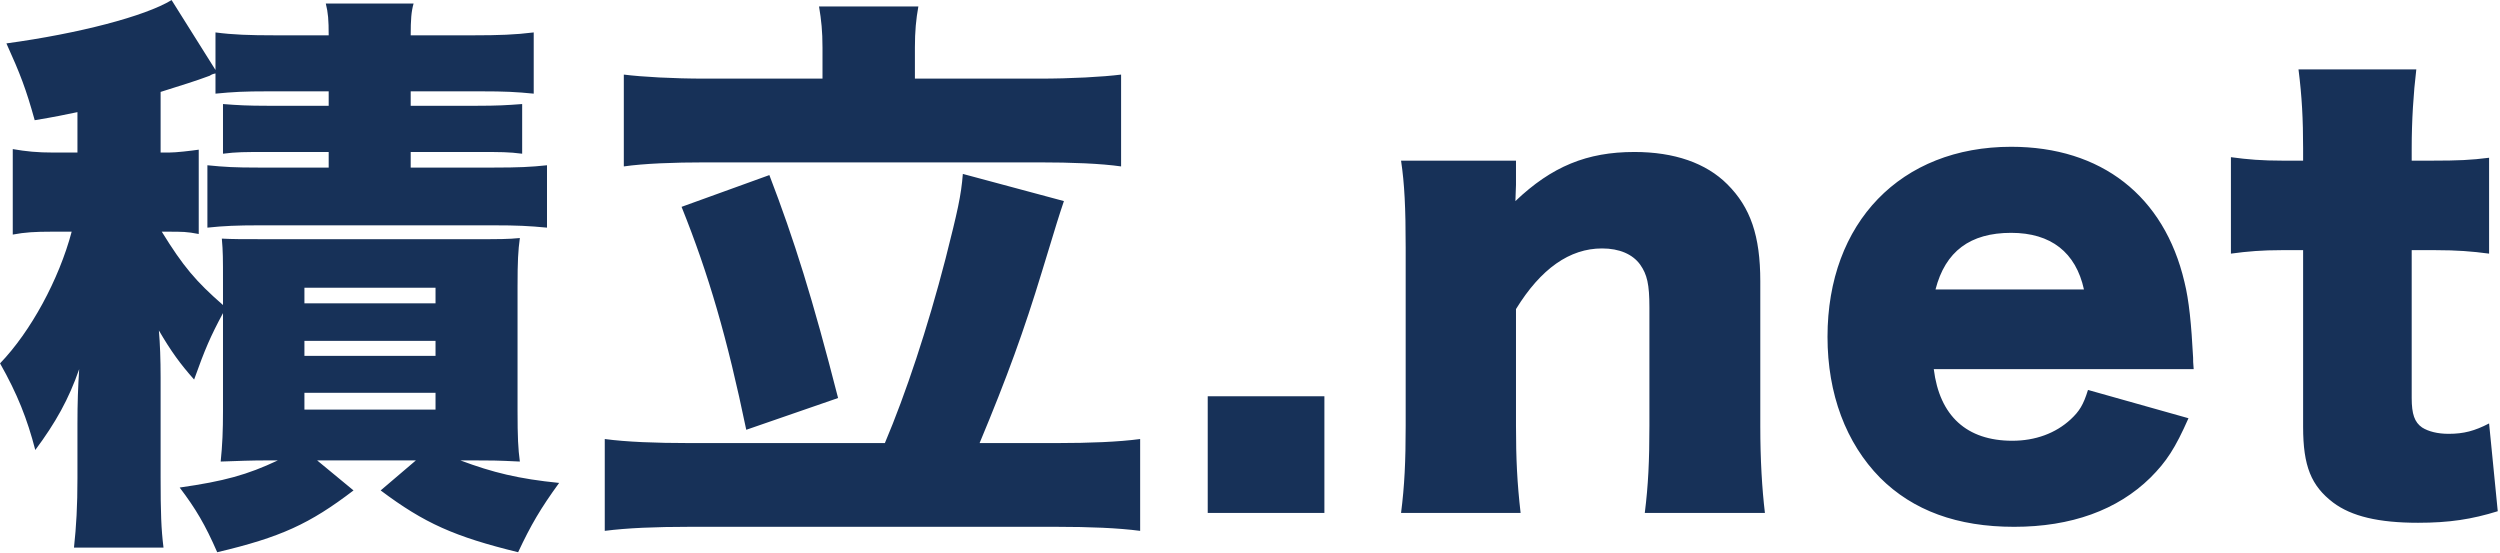 <svg width="606" height="134" viewBox="0 0 606 134" fill="none" xmlns="http://www.w3.org/2000/svg">
<path d="M67.353 111.6H64.973C60.773 111.6 57.553 111.74 53.493 111.88C53.913 107.82 54.053 104.32 54.053 99.7V75.9C50.973 81.64 49.713 84.58 47.053 92C43.693 88.22 41.453 85.14 38.513 80.1C38.793 83.32 38.933 87.24 38.933 91.44V115.8C38.933 124.2 39.073 128.26 39.633 132.74H17.933C18.493 127.56 18.773 122.66 18.773 115.94V102.78C18.773 97.46 18.913 93.96 19.193 89.48C16.673 96.76 13.453 102.5 8.553 109.08C6.593 101.52 4.213 95.5 0.013 88.08C7.433 80.38 14.293 67.78 17.373 56.16H12.473C8.553 56.16 6.033 56.3 3.093 56.86V36.14C6.313 36.7 8.973 36.98 13.033 36.98H18.773V27.18C15.413 27.88 13.453 28.3 8.413 29.14C6.313 21.58 4.913 17.94 1.553 10.52C19.053 8.14 35.153 3.94 41.593 0.02L52.233 16.96V7.86C56.433 8.42 60.493 8.56 66.653 8.56H79.673C79.673 4.78 79.533 3.1 78.973 0.86H100.253C99.693 2.82 99.553 4.78 99.553 8.56H114.813C120.833 8.56 124.893 8.42 129.373 7.86V22.7C125.033 22.28 122.513 22.14 116.493 22.14H99.553V25.64H115.513C120.553 25.64 122.933 25.5 126.573 25.22V37.26C123.213 36.84 121.673 36.84 115.513 36.84H99.553V40.62H119.573C125.733 40.62 128.673 40.48 132.593 40.06V55.18C128.113 54.76 125.453 54.62 119.573 54.62H62.733C57.553 54.62 54.193 54.76 50.273 55.18V40.06C54.473 40.48 56.853 40.62 62.733 40.62H79.673V36.84H64.973C59.093 36.84 57.413 36.84 54.053 37.26V25.22C57.553 25.5 60.073 25.64 64.973 25.64H79.673V22.14H64.973C59.093 22.14 56.573 22.28 52.233 22.7V17.8C51.533 17.94 51.253 18.08 50.833 18.36C47.053 19.76 44.673 20.46 38.933 22.28V36.98H40.893C42.713 36.98 46.213 36.56 48.173 36.28V56.72C45.233 56.16 44.393 56.16 40.473 56.16H39.213C44.393 64.56 47.473 68.2 54.053 73.94V68.62C54.053 62.46 54.053 61.06 53.773 57.84C56.573 57.98 58.393 57.98 64.693 57.98H114.393C121.393 57.98 123.073 57.98 126.013 57.7C125.593 60.78 125.453 63.3 125.453 69.46V99.7C125.453 105.86 125.593 108.8 126.013 111.88C120.273 111.6 118.873 111.6 114.673 111.6H111.593C119.433 114.54 125.733 116.08 135.533 117.06C131.053 123.22 128.673 127.28 125.593 133.86C110.193 130.08 102.913 126.86 92.273 118.88L100.813 111.6H76.873L85.693 118.88C75.053 127 68.053 130.22 52.653 133.86C49.713 127.14 47.473 123.36 43.553 118.18C54.333 116.64 59.933 115.1 67.353 111.6ZM73.793 69.74V73.52H105.573V69.74H73.793ZM73.793 82.62V86.26H105.573V82.62H73.793ZM73.793 95.22V99.28H105.573V95.22H73.793ZM199.373 19.06V11.5C199.373 7.58 199.093 4.92 198.533 1.56H222.613C222.053 4.64 221.773 7.58 221.773 11.5V19.06H251.873C259.713 19.06 267.273 18.64 271.753 18.08V40.34C266.853 39.64 259.713 39.36 251.873 39.36H170.953C163.253 39.36 156.113 39.64 151.213 40.34V18.08C155.693 18.64 163.113 19.06 170.953 19.06H199.373ZM167.033 107.4H214.493C219.533 95.5 224.853 79.54 229.193 62.74C232.133 51.12 232.973 47.48 233.393 42.16L257.893 48.74C256.493 52.94 256.493 52.94 252.573 65.82C248.233 80.1 244.173 91.3 237.453 107.4H256.213C264.053 107.4 271.193 107.12 276.373 106.42V128.68C271.053 127.98 264.053 127.7 256.213 127.7H167.033C158.913 127.7 152.053 127.98 146.593 128.68V106.42C151.773 107.12 158.913 107.4 167.033 107.4ZM165.213 50.14L186.493 42.44C192.513 58.12 196.993 72.4 203.153 96.48L180.893 104.18C176.273 81.92 171.793 66.52 165.213 50.14ZM292.753 96.06H321.033V124.34H292.753V96.06ZM368.596 124.34H339.616C340.456 117.76 340.736 111.88 340.736 103.2V60.08C340.736 50.42 340.456 44.54 339.616 38.94H367.476V44.82C367.476 45.66 367.336 47.76 367.336 48.74C376.156 40.34 384.696 36.84 396.176 36.84C405.836 36.84 413.536 39.5 418.716 44.68C424.316 50.28 426.696 57.14 426.696 68.2V103.34C426.696 111.46 427.116 118.46 427.816 124.34H398.696C399.536 117.62 399.816 111.74 399.816 103.2V74.5C399.816 68.9 399.256 66.52 397.576 64.14C395.756 61.62 392.536 60.22 388.336 60.22C380.496 60.22 373.496 65.12 367.476 74.92V103.2C367.476 111.18 367.756 117.06 368.596 124.34ZM531.748 89.48H468.748C470.148 100.82 476.728 106.84 487.788 106.84C493.388 106.84 498.288 105.02 501.928 101.66C504.028 99.7 505.008 98.16 506.128 94.52L530.488 101.38C527.268 108.66 525.168 111.88 521.248 115.8C513.268 123.64 502.068 127.7 488.208 127.7C474.488 127.7 463.708 123.78 455.728 115.8C447.468 107.4 442.988 95.5 442.988 81.64C442.988 53.92 460.768 35.58 487.508 35.58C509.348 35.58 524.608 47.48 529.508 68.34C530.628 72.82 531.188 78.7 531.608 86.68C531.608 87.24 531.608 88.08 531.748 89.48ZM469.168 70.16H505.148C503.188 61.2 497.168 56.44 487.508 56.44C477.568 56.44 471.548 60.92 469.168 70.16ZM558.275 38.94V36C558.275 29 557.995 23.4 557.155 16.82H585.715C585.015 22.56 584.595 29.28 584.595 36V38.94H589.635C595.795 38.94 599.015 38.8 603.355 38.24V61.48C599.155 60.92 595.515 60.64 590.475 60.64H584.595V96.48C584.595 100.4 585.295 102.36 587.115 103.62C588.655 104.6 590.895 105.16 593.555 105.16C597.195 105.16 599.855 104.46 603.355 102.64L605.455 123.92C599.155 125.88 593.695 126.72 586.135 126.72C576.615 126.72 570.035 125.18 565.555 121.82C560.235 117.76 558.275 113 558.275 103.48V60.64H552.955C548.475 60.64 544.835 60.92 540.775 61.48V38.1C544.835 38.66 548.335 38.94 553.235 38.94H558.275Z" fill="#173158"/>
</svg>
